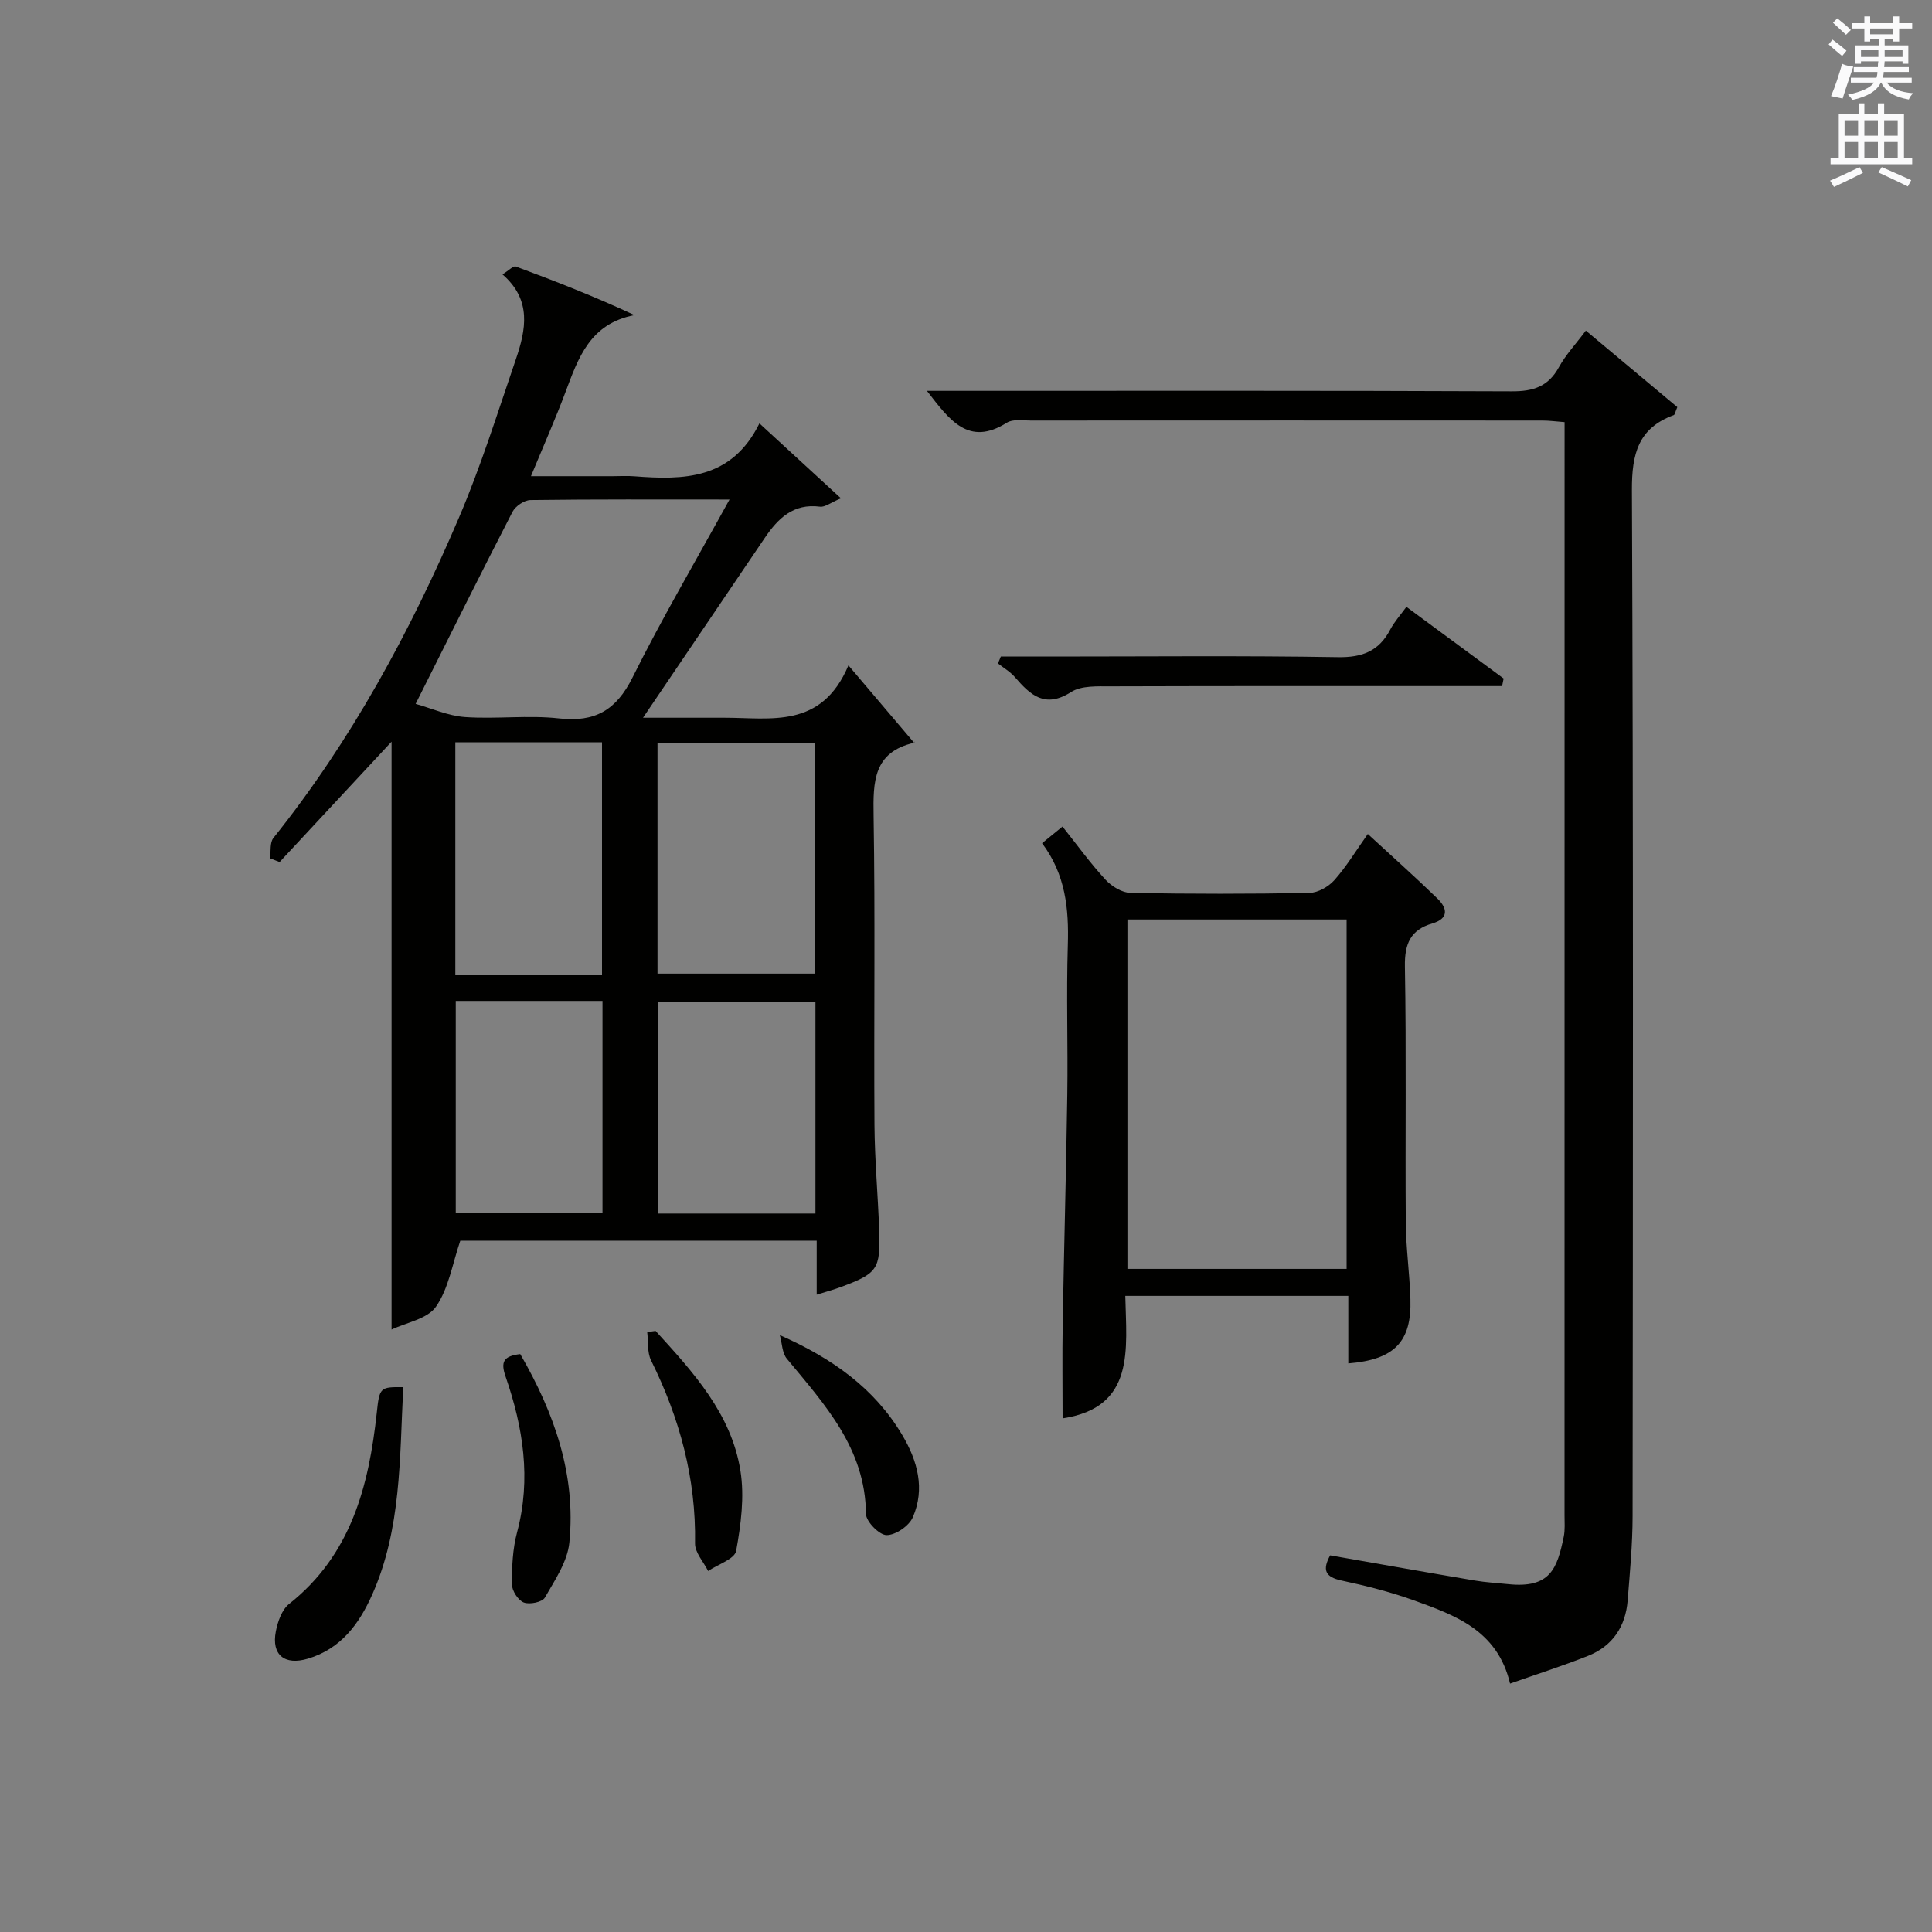 <?xml version="1.0" encoding="utf-8"?>
<!-- Generator: Adobe Illustrator 22.0.0, SVG Export Plug-In . SVG Version: 6.00 Build 0)  -->
<svg version="1.1" id="漢-ZDIC-典" xmlns="http://www.w3.org/2000/svg" xmlns:xlink="http://www.w3.org/1999/xlink" x="0px" y="0px"
	 viewBox="0 0 400 400" style="enable-background:new 0 0 400 400;" xml:space="preserve">
<rect x="0" y="0" width="400" height="400" fill="#808080" stroke="none"/>
<style type="text/css">
	.st1{fill:#010100;}
	.st2{fill:#fafafb;}
</style>
<g>
	
	<path class="st1" d="M81.07,153.56c-7.43,7.98-15.3,16.45-23.18,24.92c-0.66-0.26-1.33-0.52-1.99-0.78c0.21-1.42-0.07-3.24,0.71-4.21
		c16.13-20.17,28.3-42.66,38.39-66.27c4.56-10.66,8.03-21.8,11.79-32.8c2.09-6.11,3.36-12.31-2.76-17.61
		c1.27-0.78,2.25-1.83,2.76-1.63c8.16,3.02,16.27,6.19,24.58,10.06c-9.25,1.76-11.66,8.91-14.31,15.98
		c-2.08,5.56-4.5,10.99-7.13,17.37c6.04,0,11.46,0,16.89,0c1.5,0,3.01-0.1,4.5,0.02c10.26,0.8,20.16,0.69,25.91-10.95
		c5.86,5.38,11.02,10.12,16.88,15.51c-2.11,0.88-3.3,1.87-4.34,1.73c-5.53-0.72-8.7,2.44-11.44,6.48
		c-8.2,12.1-16.39,24.21-25.2,37.22c4.53,0,8.42,0,12.31,0c1.5,0,3,0,4.5,0c9.66-0.01,20.14,2.36,25.72-10.84
		c5.09,6,9.24,10.88,13.62,16.05c0.26-0.58,0.18-0.08-0.01-0.03c-8.45,1.93-8.52,8.04-8.4,15.11c0.35,21.32,0.04,42.66,0.18,63.99
		c0.05,7.31,0.73,14.62,0.98,21.93c0.27,7.97-0.37,8.83-7.86,11.63c-1.53,0.57-3.11,0.99-5.08,1.61c0-3.84,0-7.29,0-11.18
		c-25.03,0-49.73,0-73.79,0c-1.62,4.73-2.39,9.85-5.03,13.66c-1.77,2.56-6.2,3.3-9.2,4.74C81.07,234.17,81.07,193.62,81.07,153.56z
		 M151.04,103.42c-14.95,0-28.09-0.07-41.22,0.11c-1.28,0.02-3.1,1.26-3.71,2.43c-6.59,12.79-12.99,25.68-20.06,39.77
		c3.32,0.93,6.73,2.48,10.24,2.73c6.46,0.45,13.04-0.44,19.45,0.28c7.47,0.84,11.84-1.71,15.21-8.46
		C136.98,128.16,143.86,116.47,151.04,103.42z M136.13,201.58c10.84,0,21.66,0,32.53,0c0-16.03,0-31.88,0-47.74
		c-11.04,0-21.73,0-32.53,0C136.13,169.91,136.13,185.54,136.13,201.58z M124.64,201.78c0-16.26,0-32.11,0-48.1
		c-10.28,0-20.2,0-30.37,0c0,16.14,0,32.01,0,48.1C104.45,201.78,114.37,201.78,124.64,201.78z M168.83,207.39
		c-11.24,0-21.94,0-32.57,0c0,14.81,0,29.23,0,43.86c10.98,0,21.7,0,32.57,0C168.83,236.49,168.83,222.06,168.83,207.39z
		 M94.36,207.23c0,14.91,0,29.43,0,43.91c10.38,0,20.4,0,30.38,0c0-14.86,0-29.28,0-43.91C114.56,207.23,104.64,207.23,94.36,207.23
		z"/>
	<path class="st1" d="M328.33,68.45c6.76,5.65,12.95,10.83,18.94,15.84c-0.46,1.08-0.52,1.57-0.73,1.65c-7.37,2.7-8.7,8.04-8.67,15.53
		c0.31,70.81,0.21,141.63,0.14,212.45c-0.01,5.81-0.56,11.62-1.02,17.42c-0.43,5.42-3.13,9.48-8.23,11.5
		c-5.22,2.07-10.58,3.78-16.12,5.73c-2.6-11.05-11.41-14.17-20.03-17.27c-4.83-1.73-9.85-3-14.87-4.07
		c-3.51-0.75-3.93-2.3-2.35-5.21c10.06,1.76,19.99,3.53,29.93,5.21c2.29,0.39,4.62,0.51,6.93,0.75c8.74,0.92,10.15-3.27,11.5-9.79
		c0.3-1.45,0.17-2.99,0.17-4.49c0.01-73.82,0.01-147.63,0.01-221.45c0-1.48,0-2.96,0-4.85c-1.72-0.13-3.15-0.33-4.58-0.33
		c-35.32-0.02-70.65-0.02-105.97,0c-1.66,0-3.67-0.34-4.91,0.44c-7.95,5.01-11.88-0.55-16.56-6.59c2.22,0,3.92,0,5.62,0
		c38.49,0,76.98-0.07,115.47,0.1c4.45,0.02,7.55-0.98,9.75-4.99C324.16,73.46,326.24,71.25,328.33,68.45z"/>
	<path class="st1" d="M220,293.66c0-6.42-0.09-12.99,0.02-19.55c0.27-15.81,0.72-31.62,0.95-47.43c0.15-10.33-0.21-20.67,0.11-30.99
		c0.23-7.51-0.45-14.62-5.33-21.11c1.41-1.15,2.64-2.15,4.23-3.45c3.09,3.89,5.8,7.65,8.92,11.02c1.27,1.38,3.42,2.69,5.2,2.72
		c12.33,0.23,24.66,0.23,36.99,0c1.78-0.03,3.97-1.29,5.19-2.66c2.51-2.83,4.49-6.13,6.91-9.54c5.01,4.62,9.82,8.9,14.43,13.38
		c2.03,1.98,2.42,4.12-1.1,5.15c-4.49,1.32-5.73,4.2-5.65,8.88c0.31,17.66,0.05,35.32,0.18,52.98c0.04,5.31,0.8,10.61,0.96,15.93
		c0.27,8.8-3.3,12.52-12.86,13.29c0-4.57,0-9.13,0-13.98c-15.56,0-30.61,0-46.17,0C233.2,279.33,235.11,291.38,220,293.66z
		 M278.8,190.37c-15.49,0-30.53,0-45.38,0c0,24.41,0,48.44,0,72.34c15.34,0,30.26,0,45.38,0C278.8,238.52,278.8,214.6,278.8,190.37z
		"/>
	<path class="st1" d="M207.21,135.93c3.6,0,7.21,0,10.81,0c19.66,0,39.32-0.2,58.97,0.13c5.1,0.09,8.52-1.27,10.86-5.74
		c0.83-1.58,2.07-2.94,3.33-4.68c6.91,5.1,13.52,9.97,20.13,14.84c-0.11,0.52-0.21,1.05-0.32,1.57c-2,0-4,0-6,0
		c-24.99,0-49.97-0.03-74.96,0.05c-2.79,0.01-6.12-0.19-8.26,1.17c-5.43,3.48-8.44,0.62-11.65-3.08c-0.97-1.12-2.32-1.9-3.5-2.83
		C206.82,136.89,207.02,136.41,207.21,135.93z"/>
	<path class="st1" d="M83.49,287.2c-0.76,14.79-0.38,29.34-6.42,42.93c-2.7,6.07-6.47,11.23-13.31,13.28c-4.81,1.44-7.6-0.75-6.65-5.65
		c0.39-2.02,1.25-4.5,2.75-5.68c12.83-10.16,16.5-24.38,18.15-39.6C78.56,287.24,78.71,287.15,83.49,287.2z"/>
	<path class="st1" d="M135.73,275.55c7.75,8.51,15.68,17.11,17.57,28.96c0.86,5.38,0.1,11.16-0.89,16.59c-0.31,1.68-3.78,2.79-5.8,4.16
		c-0.95-1.9-2.74-3.82-2.71-5.71c0.23-13.45-3.18-25.93-9.1-37.88c-0.83-1.68-0.56-3.9-0.8-5.87
		C134.57,275.72,135.15,275.64,135.73,275.55z"/>
	<path class="st1" d="M161.46,276.43c10.88,4.8,19.6,11.02,25.33,20.66c3.19,5.36,4.77,11.14,2.2,17.05c-0.77,1.79-3.56,3.69-5.43,3.69
		c-1.49,0-4.25-2.8-4.27-4.38c-0.11-13.55-8.52-22.64-16.38-32.14C161.92,280.11,161.92,278.08,161.46,276.43z"/>
	<path class="st1" d="M107.71,280.35c7.1,12.27,11.56,25.01,10.17,39.01c-0.39,3.96-3.01,7.8-5.08,11.42c-0.54,0.93-3.16,1.47-4.36,1
		c-1.17-0.46-2.45-2.43-2.45-3.75c-0.02-3.61,0.14-7.34,1.07-10.81c2.95-11.05,1.24-21.71-2.37-32.17
		C103.59,281.91,104.27,280.76,107.71,280.35z"/>
	
	
	
	
	
	
	<path class="st2" d="M378.6,9.2l0.8-1c0.9,0.7,1.9,1.4,2.9,2.3l-0.9,1.1C380.3,10.7,379.4,9.9,378.6,9.2z M379.1,19.9
		c0.9-2.1,1.6-4.3,2.3-6.7c0.4,0.2,0.8,0.4,2.3,0.6c-0.7,2.1-1.5,4.3-2.2,6.6L379.1,19.9z M379.5,4.7l0.9-0.9c1,0.8,2,1.6,2.8,2.4
		l-1,1C381.2,6.3,380.3,5.4,379.5,4.7z M392,3.4h1.2v1.4h2.7v1.1h-2.7v2.7H392V8.1h-1.8v1.3h4.9v3.8h-1.2v-0.5h-3.7
		c0,0.4-0.1,0.9-0.1,1.2h5.1v1H390c0,0.5-0.1,0.9-0.2,1.2h6v1h-5.2c1.1,1.3,2.9,2,5.5,2.2c-0.4,0.4-0.7,0.8-0.9,1.3
		c-2.9-0.5-4.8-1.6-5.7-3.5h-0.1c-0.8,1.7-2.7,2.9-5.9,3.6c-0.2-0.4-0.6-0.8-0.9-1.1c2.8-0.6,4.6-1.4,5.4-2.5h-4.8v-1h5.3
		c0.1-0.3,0.2-0.7,0.2-1.2h-4.9v-1h5c0-0.4,0-0.8,0.1-1.2h-3.6v0.5h-1.2V9.4h4.9V8.1h-1.8v0.5H386V5.9h-2.6V4.8h2.6V3.4h1.2v1.4h4.7
		V3.4z M385.3,11.8h3.6c0-0.4,0-0.9,0-1.4h-3.6V11.8z M387.2,7.1h4.7V5.9h-4.7V7.1z M393.9,10.4h-3.7c0,0.5,0,1,0,1.4h3.7V10.4z"/>
	<path class="st2" d="M384.7,21.4h1.3v2.2h2.8v-2.2h1.3v2.2h4.1v9.1h1.7V34h-16.9v-1.3h1.7v-9.1h4.1V21.4z M385,34.6l0.7,1.2
		c-1.8,0.9-3.8,1.9-6,2.9c-0.2-0.4-0.5-0.8-0.8-1.3C381.3,36.4,383.3,35.4,385,34.6z M381.9,28.1h2.8v-3.2h-2.8V28.1z M381.9,32.7
		h2.8v-3.3h-2.8V32.7z M386,28.1h2.8v-3.2H386V28.1z M386,32.7h2.8v-3.3H386V32.7z M389.6,34.6c2.1,0.9,4.1,1.8,6.1,2.7l-0.7,1.3
		c-2.2-1.1-4.2-2-6.1-2.9L389.6,34.6z M392.9,24.9h-2.8v3.2h2.8V24.9z M390.1,32.7h2.8v-3.3h-2.8V32.7z"/>
</g>
</svg>
